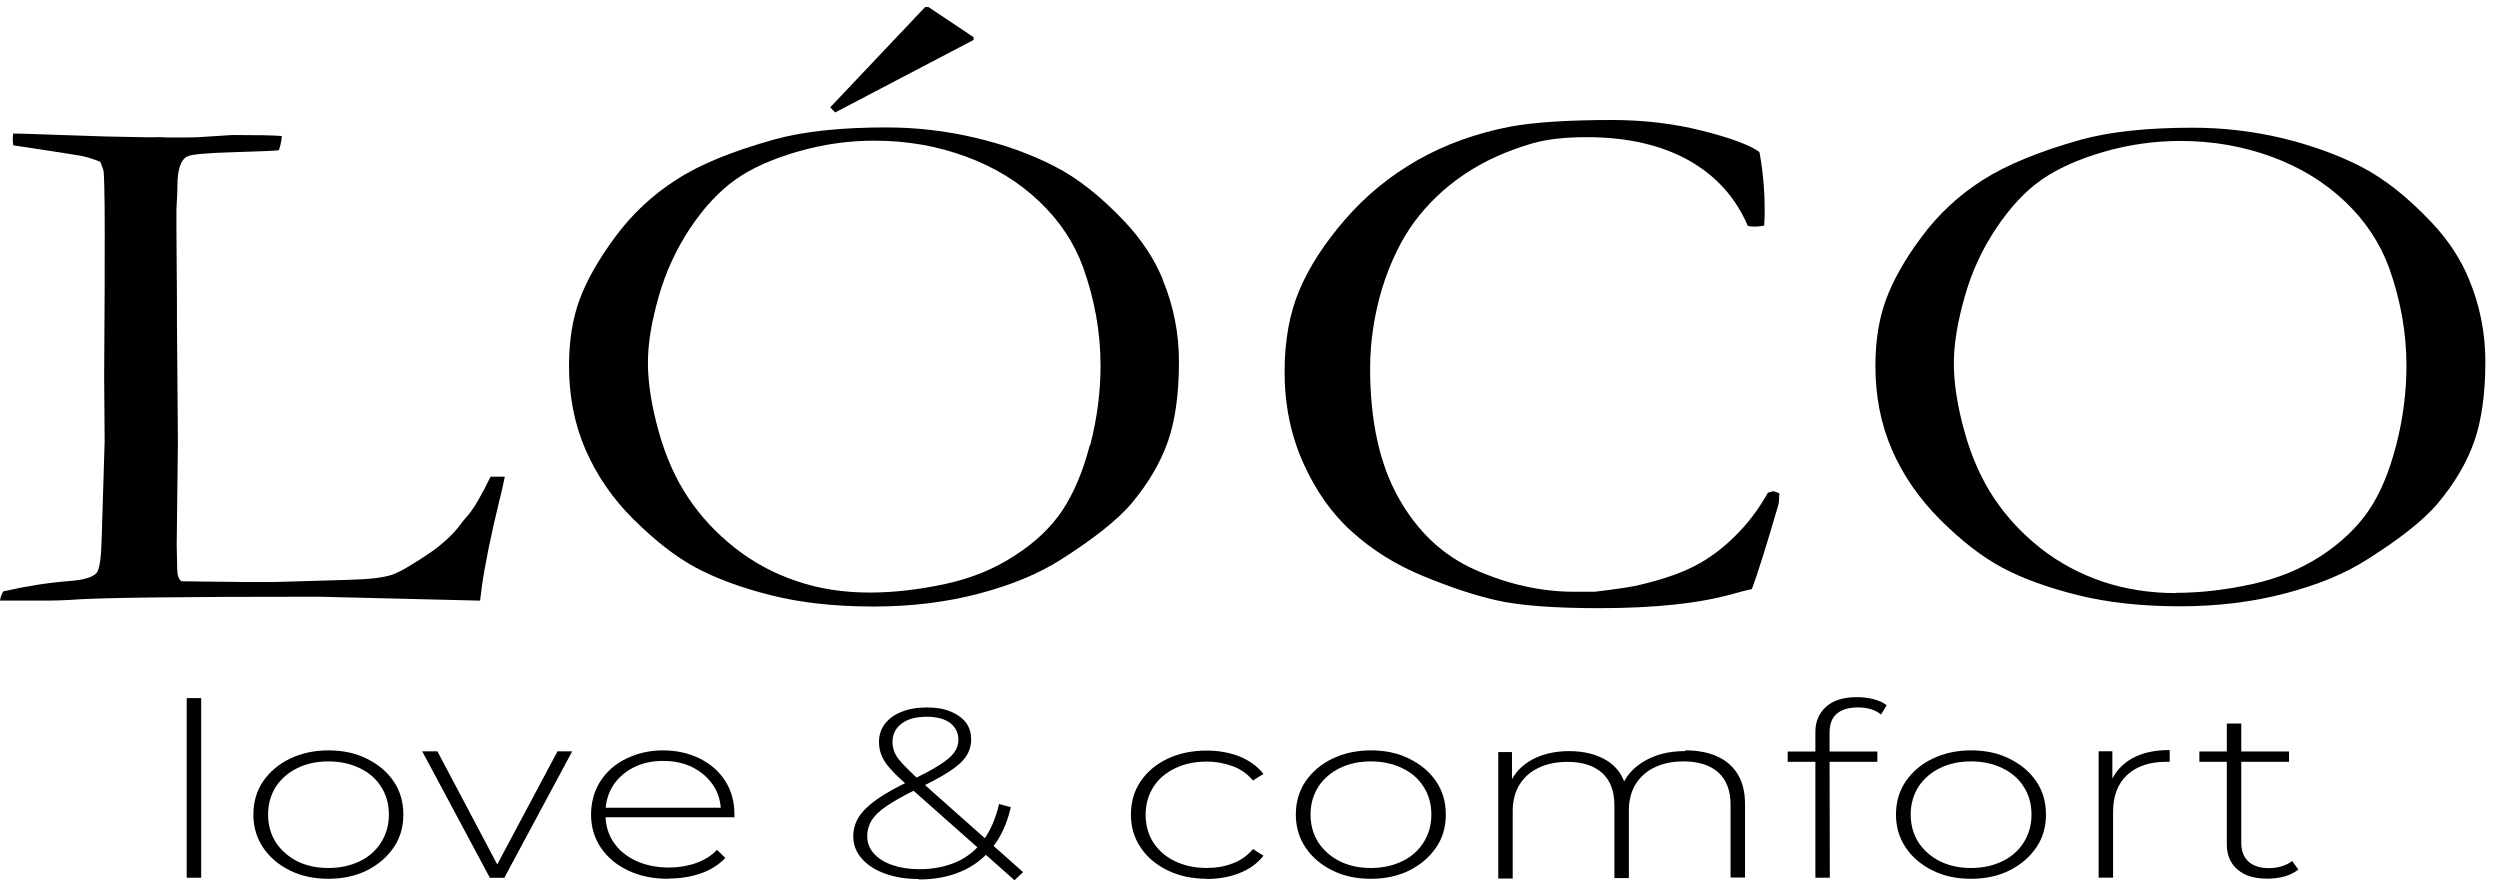 <?xml version="1.0" encoding="UTF-8"?> <svg xmlns="http://www.w3.org/2000/svg" width="142" height="50" viewBox="0 0 142 50" fill="none"><path d="M0 34.144C0.014 33.935 0.084 33.754 0.195 33.587C1.475 33.295 2.714 33.1 3.939 33.002C4.746 32.947 5.261 32.794 5.484 32.543C5.651 32.362 5.749 31.694 5.776 30.553L5.944 25.082L5.916 21.366L5.944 16.508V15.228C5.957 12.305 5.944 10.495 5.888 9.771C5.874 9.632 5.804 9.437 5.693 9.187C5.261 9.02 4.9 8.908 4.621 8.853C4.329 8.797 3.048 8.602 0.752 8.254C0.738 8.101 0.724 7.99 0.724 7.92C0.724 7.836 0.724 7.725 0.752 7.586C1.058 7.586 1.573 7.6 2.283 7.628L6.027 7.753L8.198 7.795H8.839C8.922 7.781 9.159 7.795 9.549 7.809C10.523 7.809 11.08 7.809 11.219 7.795L13.195 7.669C14.532 7.669 15.464 7.683 16.007 7.725C15.993 7.976 15.938 8.24 15.84 8.532C15.659 8.56 14.81 8.602 13.279 8.644C11.748 8.686 10.871 8.769 10.648 8.88C10.272 9.061 10.078 9.618 10.078 10.537C10.078 10.759 10.064 11.205 10.022 11.887V13.126L10.05 16.954V18.262L10.105 25.124L10.036 30.97L10.064 32.251C10.064 32.668 10.147 32.919 10.314 33.016C10.718 33.016 11.929 33.044 13.933 33.058H15.603L19.863 32.933C20.976 32.905 21.77 32.807 22.243 32.654C22.716 32.501 23.509 32.028 24.623 31.262C25.291 30.761 25.82 30.26 26.196 29.731C26.279 29.62 26.419 29.453 26.613 29.23C26.92 28.868 27.337 28.159 27.866 27.073H28.674C28.576 27.574 28.465 28.047 28.353 28.479C27.88 30.427 27.546 32.056 27.365 33.35C27.337 33.629 27.296 33.879 27.268 34.116L18.067 33.893C10.161 33.893 5.47 33.949 3.995 34.074C3.535 34.102 3.048 34.116 2.547 34.116H0V34.144Z" fill="black"></path><path d="M66.033 15.84C65.559 14.699 64.85 13.627 63.917 12.625C62.567 11.191 61.23 10.12 59.88 9.438C58.53 8.742 57.041 8.213 55.384 7.823C53.742 7.433 52.058 7.238 50.332 7.238C47.771 7.238 45.655 7.461 43.985 7.92C41.604 8.588 39.739 9.34 38.403 10.217C37.053 11.08 35.911 12.152 34.951 13.446C34.005 14.727 33.322 15.924 32.919 17.023C32.515 18.123 32.32 19.376 32.32 20.782C32.32 22.494 32.627 24.081 33.253 25.528C33.879 26.976 34.784 28.312 35.995 29.509C37.206 30.706 38.375 31.625 39.517 32.237C40.658 32.85 42.078 33.379 43.79 33.81C45.502 34.242 47.437 34.45 49.622 34.45C51.807 34.45 53.77 34.2 55.621 33.713C57.472 33.225 59.031 32.571 60.27 31.778C62.135 30.595 63.458 29.537 64.237 28.632C65.225 27.463 65.921 26.266 66.339 25.069C66.756 23.872 66.965 22.355 66.965 20.531C66.965 18.93 66.659 17.372 66.033 15.868V15.84ZM61.899 25.291C61.509 26.795 60.98 28.034 60.34 28.994C59.699 29.954 58.795 30.817 57.639 31.555C56.498 32.307 55.176 32.85 53.686 33.17C52.197 33.49 50.777 33.657 49.399 33.657C47.924 33.657 46.532 33.448 45.237 33.003C43.943 32.571 42.774 31.931 41.73 31.11C40.686 30.288 39.809 29.342 39.099 28.284C38.389 27.226 37.818 25.96 37.415 24.512C37.011 23.064 36.802 21.756 36.802 20.615C36.802 19.473 37.011 18.262 37.415 16.843C37.818 15.423 38.431 14.114 39.21 12.945C40.004 11.762 40.853 10.857 41.772 10.203C42.69 9.549 43.859 9.034 45.293 8.616C46.727 8.199 48.174 7.99 49.678 7.99C51.515 7.99 53.241 8.296 54.869 8.895C56.498 9.493 57.876 10.342 59.031 11.442C60.187 12.541 61.008 13.78 61.523 15.186C62.177 17.023 62.511 18.875 62.511 20.754C62.511 22.257 62.316 23.76 61.926 25.278L61.899 25.291Z" fill="black"></path><path d="M99.94 8.654C100.135 9.726 100.233 10.811 100.233 11.925C100.233 12.148 100.233 12.44 100.205 12.816C99.968 12.857 99.801 12.871 99.69 12.871C99.592 12.871 99.453 12.871 99.272 12.829C98.59 11.215 97.463 9.976 95.904 9.099C94.345 8.236 92.424 7.791 90.127 7.791C88.916 7.791 87.886 7.902 87.051 8.139C85.576 8.57 84.281 9.155 83.168 9.906C82.054 10.658 81.108 11.563 80.342 12.593C79.576 13.637 78.964 14.903 78.505 16.379C78.059 17.868 77.823 19.386 77.823 20.93C77.823 23.881 78.352 26.331 79.423 28.252C80.495 30.173 81.943 31.551 83.808 32.372C85.673 33.193 87.538 33.611 89.417 33.611H90.573C91.881 33.458 92.786 33.319 93.259 33.193C94.456 32.901 95.444 32.567 96.224 32.163C97.003 31.773 97.769 31.217 98.507 30.493C99.258 29.769 99.885 28.934 100.414 27.988L100.706 27.904C100.789 27.904 100.915 27.946 101.068 28.029C101.054 28.363 101.04 28.572 101.012 28.67C100.33 31.008 99.829 32.595 99.509 33.458C99.244 33.513 98.924 33.597 98.52 33.708C96.6 34.265 94.038 34.544 90.823 34.544C88.234 34.544 86.285 34.39 85.005 34.098C83.71 33.806 82.319 33.333 80.801 32.706C79.284 32.08 77.948 31.245 76.806 30.215C75.651 29.185 74.733 27.876 74.023 26.289C73.313 24.703 72.965 22.991 72.965 21.125C72.965 19.358 73.243 17.813 73.8 16.49C74.357 15.168 75.22 13.832 76.389 12.482C77.558 11.131 78.922 10.004 80.509 9.099C82.096 8.194 83.85 7.568 85.784 7.192C87.148 6.942 89.069 6.816 91.561 6.816C93.384 6.816 95.096 7.025 96.697 7.429C98.298 7.833 99.383 8.236 99.926 8.626L99.94 8.654Z" fill="black"></path><path d="M106.523 20.783C106.523 19.378 106.718 18.125 107.122 17.025C107.526 15.926 108.194 14.729 109.154 13.448C110.101 12.167 111.256 11.096 112.606 10.233C113.956 9.37 115.808 8.604 118.188 7.936C119.858 7.477 121.974 7.254 124.535 7.254C126.261 7.254 127.945 7.449 129.588 7.839C131.23 8.228 132.733 8.771 134.083 9.453C135.434 10.149 136.77 11.207 138.12 12.641C139.053 13.629 139.763 14.701 140.236 15.856C140.862 17.359 141.168 18.918 141.168 20.519C141.168 22.342 140.96 23.86 140.542 25.057C140.124 26.254 139.428 27.451 138.44 28.62C137.675 29.525 136.352 30.582 134.473 31.766C133.22 32.573 131.675 33.213 129.824 33.7C127.973 34.188 125.969 34.438 123.825 34.438C121.681 34.438 119.705 34.229 117.993 33.798C116.281 33.366 114.861 32.851 113.72 32.239C112.578 31.626 111.409 30.722 110.198 29.511C108.987 28.3 108.082 26.977 107.456 25.53C106.83 24.082 106.523 22.495 106.523 20.783ZM123.602 33.673C124.98 33.673 126.414 33.505 127.889 33.185C129.379 32.865 130.687 32.322 131.842 31.571C132.984 30.819 133.889 29.956 134.543 28.996C135.197 28.035 135.712 26.797 136.102 25.293C136.491 23.79 136.686 22.287 136.686 20.77C136.686 18.89 136.352 17.039 135.698 15.202C135.183 13.81 134.362 12.557 133.207 11.457C132.051 10.358 130.673 9.509 129.045 8.91C127.416 8.312 125.69 8.006 123.853 8.006C122.364 8.006 120.902 8.214 119.468 8.632C118.035 9.049 116.865 9.578 115.947 10.219C115.028 10.859 114.179 11.778 113.386 12.961C112.592 14.144 111.994 15.438 111.59 16.872C111.186 18.292 110.978 19.558 110.978 20.644C110.978 21.786 111.186 23.094 111.59 24.542C111.994 25.989 112.564 27.256 113.274 28.314C113.984 29.372 114.861 30.318 115.905 31.139C116.949 31.96 118.118 32.587 119.413 33.032C120.707 33.464 122.099 33.687 123.574 33.687L123.602 33.673Z" fill="black"></path><path d="M47.437 6.388L47.158 6.095L52.545 0.402H52.74L55.301 2.114V2.268L47.437 6.388Z" fill="black"></path><path d="M10.605 49.855V39.652H11.427V49.855H10.605Z" fill="black"></path><path d="M18.651 49.915C17.83 49.915 17.106 49.762 16.466 49.441C15.825 49.121 15.324 48.704 14.948 48.147C14.573 47.59 14.392 46.964 14.392 46.268C14.392 45.572 14.573 44.918 14.948 44.375C15.324 43.832 15.825 43.401 16.466 43.094C17.106 42.788 17.83 42.621 18.651 42.621C19.472 42.621 20.196 42.774 20.836 43.094C21.477 43.414 21.991 43.832 22.353 44.375C22.729 44.918 22.91 45.558 22.91 46.268C22.91 46.978 22.729 47.604 22.353 48.147C21.978 48.69 21.477 49.121 20.836 49.441C20.196 49.762 19.458 49.915 18.651 49.915ZM18.651 49.302C19.305 49.302 19.89 49.177 20.419 48.926C20.948 48.676 21.351 48.314 21.643 47.855C21.936 47.395 22.089 46.867 22.089 46.268C22.089 45.669 21.936 45.127 21.643 44.681C21.351 44.222 20.948 43.874 20.419 43.623C19.89 43.373 19.305 43.248 18.651 43.248C17.997 43.248 17.412 43.373 16.897 43.623C16.382 43.874 15.978 44.222 15.672 44.681C15.38 45.141 15.227 45.669 15.227 46.268C15.227 46.867 15.38 47.395 15.672 47.855C15.978 48.314 16.382 48.662 16.897 48.926C17.412 49.177 17.997 49.302 18.651 49.302Z" fill="black"></path><path d="M27.824 49.858L23.982 42.676H24.845L28.437 49.468H28.047L31.666 42.676H32.501L28.645 49.858H27.81H27.824Z" fill="black"></path><path d="M37.957 49.915C37.094 49.915 36.342 49.762 35.674 49.441C35.02 49.135 34.505 48.704 34.129 48.147C33.753 47.59 33.572 46.964 33.572 46.268C33.572 45.572 33.753 44.918 34.101 44.375C34.449 43.832 34.936 43.401 35.563 43.094C36.189 42.788 36.885 42.621 37.651 42.621C38.416 42.621 39.112 42.774 39.739 43.08C40.351 43.387 40.838 43.804 41.186 44.347C41.534 44.89 41.715 45.53 41.715 46.24C41.715 46.268 41.715 46.296 41.715 46.324C41.715 46.351 41.715 46.393 41.715 46.421H34.185V45.878H41.27L40.949 46.143C40.949 45.586 40.824 45.085 40.532 44.639C40.24 44.194 39.85 43.846 39.363 43.595C38.876 43.345 38.305 43.22 37.664 43.22C37.024 43.22 36.468 43.345 35.98 43.595C35.493 43.846 35.09 44.194 34.811 44.639C34.533 45.085 34.394 45.586 34.394 46.157V46.282C34.394 46.867 34.547 47.395 34.853 47.841C35.159 48.3 35.59 48.648 36.133 48.899C36.676 49.149 37.303 49.275 37.999 49.275C38.541 49.275 39.056 49.191 39.53 49.024C40.003 48.857 40.407 48.606 40.727 48.272L41.2 48.732C40.824 49.121 40.365 49.414 39.808 49.608C39.251 49.803 38.639 49.901 37.985 49.901L37.957 49.915Z" fill="black"></path><path d="M52.196 49.927C51.472 49.927 50.832 49.83 50.275 49.621C49.718 49.426 49.273 49.134 48.953 48.772C48.633 48.41 48.466 47.992 48.466 47.519C48.466 47.129 48.563 46.754 48.772 46.419C48.981 46.085 49.315 45.751 49.788 45.417C50.261 45.083 50.902 44.721 51.695 44.345C52.391 44.011 52.948 43.719 53.337 43.468C53.741 43.218 54.02 42.981 54.187 42.759C54.354 42.536 54.437 42.285 54.437 42.021C54.437 41.631 54.284 41.311 53.978 41.074C53.672 40.838 53.226 40.712 52.642 40.712C52.029 40.712 51.556 40.838 51.208 41.102C50.86 41.367 50.693 41.715 50.693 42.146C50.693 42.341 50.735 42.536 50.804 42.717C50.874 42.898 51.013 43.107 51.222 43.329C51.417 43.552 51.709 43.83 52.057 44.164L58.112 49.537L57.625 49.997L51.389 44.471C51.013 44.137 50.707 43.83 50.498 43.58C50.275 43.329 50.136 43.079 50.053 42.856C49.969 42.633 49.927 42.397 49.927 42.146C49.927 41.757 50.039 41.408 50.261 41.116C50.484 40.824 50.804 40.587 51.208 40.434C51.612 40.267 52.099 40.184 52.642 40.184C53.157 40.184 53.602 40.253 53.978 40.406C54.354 40.559 54.646 40.768 54.855 41.033C55.063 41.297 55.161 41.631 55.161 42.021C55.161 42.355 55.063 42.675 54.869 42.967C54.674 43.26 54.354 43.538 53.908 43.83C53.463 44.123 52.85 44.443 52.085 44.819C51.361 45.167 50.804 45.487 50.387 45.765C49.969 46.044 49.677 46.322 49.51 46.6C49.343 46.865 49.259 47.171 49.259 47.491C49.259 47.867 49.385 48.201 49.635 48.479C49.886 48.758 50.234 48.98 50.679 49.134C51.124 49.287 51.639 49.37 52.224 49.37C53.004 49.37 53.699 49.231 54.312 48.967C54.924 48.702 55.439 48.285 55.843 47.742C56.247 47.199 56.553 46.503 56.748 45.668L57.416 45.849C57.207 46.754 56.859 47.519 56.386 48.117C55.913 48.73 55.314 49.189 54.604 49.495C53.894 49.802 53.087 49.955 52.182 49.955L52.196 49.927Z" fill="black"></path><path d="M68.537 49.913C67.716 49.913 66.978 49.759 66.324 49.439C65.67 49.119 65.169 48.702 64.793 48.145C64.417 47.588 64.236 46.962 64.236 46.266C64.236 45.57 64.417 44.916 64.793 44.373C65.169 43.816 65.684 43.398 66.324 43.092C66.978 42.786 67.716 42.633 68.537 42.633C69.219 42.633 69.846 42.744 70.403 42.967C70.959 43.19 71.419 43.524 71.767 43.955L71.168 44.331C70.862 43.969 70.486 43.691 70.027 43.524C69.567 43.357 69.08 43.259 68.537 43.259C67.869 43.259 67.271 43.384 66.756 43.635C66.227 43.886 65.809 44.233 65.517 44.693C65.225 45.152 65.072 45.681 65.072 46.28C65.072 46.878 65.225 47.421 65.517 47.866C65.823 48.326 66.227 48.674 66.756 48.924C67.285 49.175 67.883 49.3 68.537 49.3C69.066 49.3 69.567 49.217 70.027 49.036C70.486 48.869 70.862 48.59 71.168 48.228L71.767 48.604C71.419 49.05 70.959 49.37 70.403 49.592C69.846 49.815 69.219 49.926 68.537 49.926V49.913Z" fill="black"></path><path d="M77.863 49.915C77.042 49.915 76.318 49.762 75.677 49.441C75.037 49.121 74.536 48.704 74.16 48.147C73.784 47.59 73.603 46.964 73.603 46.268C73.603 45.572 73.784 44.918 74.16 44.375C74.536 43.832 75.037 43.401 75.677 43.094C76.318 42.788 77.042 42.621 77.863 42.621C78.684 42.621 79.408 42.774 80.048 43.094C80.688 43.414 81.203 43.832 81.565 44.375C81.941 44.918 82.122 45.558 82.122 46.268C82.122 46.978 81.941 47.604 81.565 48.147C81.189 48.69 80.688 49.121 80.048 49.441C79.408 49.762 78.67 49.915 77.863 49.915ZM77.863 49.302C78.517 49.302 79.102 49.177 79.63 48.926C80.159 48.676 80.563 48.314 80.855 47.855C81.148 47.395 81.301 46.867 81.301 46.268C81.301 45.669 81.148 45.127 80.855 44.681C80.563 44.222 80.159 43.874 79.63 43.623C79.102 43.373 78.517 43.248 77.863 43.248C77.209 43.248 76.624 43.373 76.109 43.623C75.594 43.874 75.19 44.222 74.884 44.681C74.592 45.141 74.439 45.669 74.439 46.268C74.439 46.867 74.592 47.395 74.884 47.855C75.19 48.314 75.594 48.662 76.109 48.926C76.624 49.177 77.209 49.302 77.863 49.302Z" fill="black"></path><path d="M95.735 42.621C96.417 42.621 97.015 42.732 97.516 42.955C98.018 43.178 98.421 43.512 98.7 43.971C98.978 44.431 99.117 44.987 99.117 45.656V49.845H98.296V45.711C98.296 44.904 98.059 44.291 97.6 43.874C97.127 43.456 96.473 43.248 95.637 43.248C94.997 43.248 94.44 43.359 93.967 43.595C93.494 43.818 93.146 44.152 92.895 44.556C92.645 44.973 92.519 45.461 92.519 46.045V49.873H91.698V45.739C91.698 44.932 91.462 44.319 91.002 43.902C90.529 43.484 89.875 43.275 89.04 43.275C88.399 43.275 87.843 43.387 87.369 43.623C86.896 43.846 86.548 44.18 86.298 44.584C86.047 45.001 85.922 45.489 85.922 46.073V49.901H85.101V42.718H85.88V44.695L85.769 44.472C86.019 43.916 86.437 43.47 87.021 43.15C87.606 42.83 88.316 42.663 89.137 42.663C89.958 42.663 90.696 42.844 91.281 43.206C91.865 43.568 92.227 44.11 92.38 44.82L92.102 44.723C92.325 44.11 92.756 43.609 93.396 43.233C94.037 42.858 94.788 42.663 95.693 42.663L95.735 42.621Z" fill="black"></path><path d="M101.54 43.272V42.688H106.634V43.272H101.54ZM103.113 49.856V41.574C103.113 40.976 103.322 40.502 103.725 40.141C104.129 39.779 104.714 39.598 105.479 39.598C105.799 39.598 106.106 39.639 106.412 39.709C106.718 39.792 106.969 39.904 107.163 40.057L106.843 40.586C106.676 40.447 106.481 40.349 106.259 40.28C106.036 40.21 105.785 40.182 105.521 40.182C104.992 40.182 104.602 40.307 104.324 40.544C104.045 40.781 103.92 41.143 103.92 41.63V43.175L103.934 49.856H103.113Z" fill="black"></path><path d="M111.952 49.915C111.13 49.915 110.407 49.762 109.766 49.441C109.126 49.121 108.625 48.704 108.249 48.147C107.873 47.59 107.692 46.964 107.692 46.268C107.692 45.572 107.873 44.918 108.249 44.375C108.625 43.832 109.126 43.401 109.766 43.094C110.407 42.788 111.13 42.621 111.952 42.621C112.773 42.621 113.497 42.774 114.137 43.094C114.777 43.414 115.292 43.832 115.654 44.375C116.03 44.918 116.211 45.558 116.211 46.268C116.211 46.978 116.03 47.604 115.654 48.147C115.278 48.69 114.777 49.121 114.137 49.441C113.497 49.762 112.759 49.915 111.952 49.915ZM111.952 49.302C112.606 49.302 113.19 49.177 113.719 48.926C114.248 48.676 114.652 48.314 114.944 47.855C115.237 47.395 115.39 46.867 115.39 46.268C115.39 45.669 115.237 45.127 114.944 44.681C114.652 44.222 114.248 43.874 113.719 43.623C113.19 43.373 112.606 43.248 111.952 43.248C111.297 43.248 110.713 43.373 110.198 43.623C109.683 43.874 109.279 44.222 108.973 44.681C108.681 45.141 108.528 45.669 108.528 46.268C108.528 46.867 108.681 47.395 108.973 47.855C109.279 48.314 109.683 48.662 110.198 48.926C110.713 49.177 111.297 49.302 111.952 49.302Z" fill="black"></path><path d="M119.202 49.853V42.671H119.982V44.634L119.898 44.411C120.135 43.84 120.538 43.395 121.109 43.075C121.68 42.755 122.39 42.602 123.239 42.602V43.27C123.239 43.27 123.169 43.27 123.141 43.27C123.113 43.27 123.072 43.27 123.044 43.27C122.097 43.27 121.36 43.52 120.817 44.021C120.288 44.522 120.023 45.218 120.023 46.109V49.853H119.202Z" fill="black"></path><path d="M124.924 43.269V42.684H130.018V43.269H124.924ZM128.807 49.908C128.056 49.908 127.485 49.742 127.081 49.38C126.678 49.032 126.483 48.558 126.483 47.946V41.098H127.304V47.876C127.304 48.336 127.443 48.684 127.708 48.934C127.986 49.185 128.376 49.31 128.877 49.31C129.378 49.31 129.851 49.171 130.199 48.906L130.547 49.394C130.324 49.56 130.06 49.7 129.754 49.783C129.448 49.867 129.127 49.908 128.793 49.908H128.807Z" fill="black"></path></svg> 
